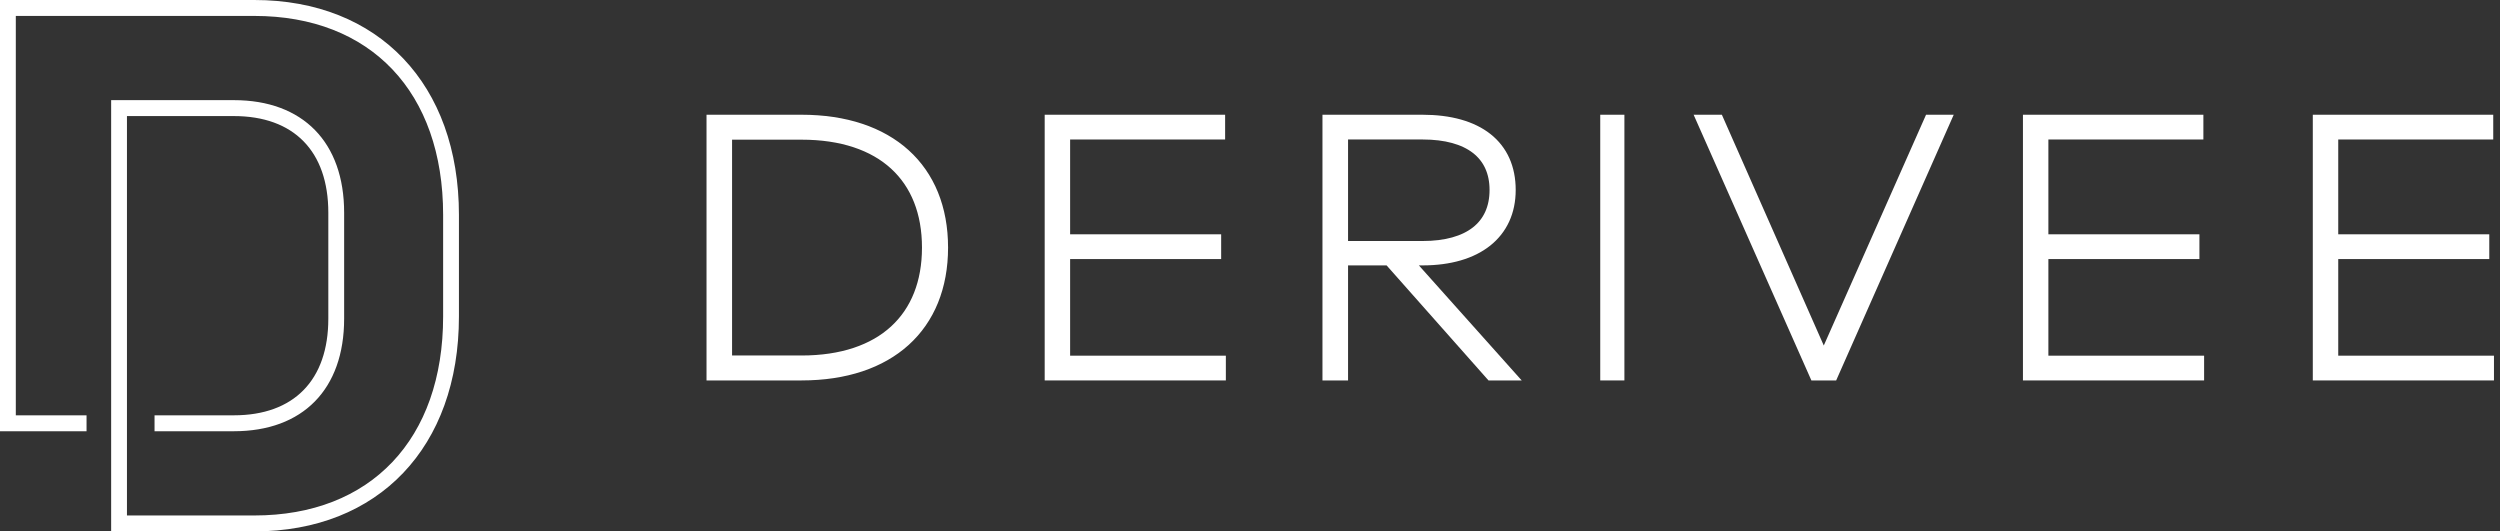 <?xml version="1.0" encoding="UTF-8"?>
<svg width="207px" height="44px" viewBox="0 0 207 44" version="1.1" xmlns="http://www.w3.org/2000/svg" xmlns:xlink="http://www.w3.org/1999/xlink">
    <rect x="0" y="0" width="207" height="44" fill="#333333" stroke="none"/>
    <!-- Generator: Sketch 51.3 (57544) - http://www.bohemiancoding.com/sketch -->
    <title>Logo</title>
    <desc>Created with Sketch.</desc>
    <defs></defs>
    <g id="Page-1" stroke="none" stroke-width="1" fill="none" fill-rule="evenodd">
        <g id="Derivee---home" transform="translate(-107, -49)" fill="#FFFFFF">
            <g id="Logo" transform="translate(107, 49)">
                <path d="M60.115,11.065 L60.115,29.935 L66.368,29.935 C73.073,29.935 76.84,26.32 76.84,20.5 C76.84,14.665 73.073,11.065 66.368,11.065 L60.115,11.065 Z M66.368,10 C73.615,10 78,13.99 78,20.5 C78,27.01 73.615,31 66.368,31 L59,31 L59,10 L66.368,10 Z" id="Fill-1" stroke="#FFFFFF"></path>
                <polygon id="Fill-3" stroke="#FFFFFF" points="101 31 87 31 87 10 100.94 10 100.94 11.05 88.106 11.05 88.106 19.9 100.612 19.9 100.612 20.95 88.106 20.95 88.106 29.95 101 29.95"></polygon>
                <path d="M111.119,11.05 L111.119,20.455 L117.802,20.455 C121.658,20.455 123.835,18.745 123.835,15.73 C123.835,12.73 121.643,11.05 117.802,11.05 L111.119,11.05 Z M117.772,10 C122.369,10 125,12.085 125,15.73 C125,19.315 122.278,21.475 117.787,21.475 L116.366,21.475 L124.879,31 L123.473,31 L115.035,21.475 L111.119,21.475 L111.119,31 L110,31 L110,10 L117.772,10 Z" id="Fill-5" stroke="#FFFFFF"></path>
                <polygon id="Fill-7" stroke="#FFFFFF" points="133 31 134 31 134 10 133 10"></polygon>
                <polygon id="Fill-9" stroke="#FFFFFF" points="151.709 31 150.308 31 141 10 142.245 10 151.008 29.845 159.802 10 161 10"></polygon>
                <polygon id="Fill-10" stroke="#FFFFFF" points="182 31 168 31 168 10 181.94 10 181.94 11.05 169.106 11.05 169.106 19.9 181.612 19.9 181.612 20.95 169.106 20.95 169.106 29.95 182 29.95"></polygon>
                <polygon id="Fill-11" stroke="#FFFFFF" points="206 31 192 31 192 10 205.94 10 205.94 11.05 193.106 11.05 193.106 19.9 205.612 19.9 205.612 20.95 193.106 20.95 193.106 29.95 206 29.95"></polygon>
                <path d="M21.058,0 L0,0 L0,35.707 L7.166,35.707 L7.166,34.388 L1.309,34.388 L1.309,1.319 L21.058,1.319 C30.701,1.319 36.691,7.631 36.691,17.793 L36.691,26.207 C36.691,36.369 30.701,42.681 21.058,42.681 L10.512,42.681 L10.512,35.048 L10.512,9.611 L19.363,9.611 C24.334,9.611 27.185,12.526 27.185,17.61 L27.185,26.39 C27.185,31.473 24.334,34.388 19.363,34.388 L12.796,34.388 L12.796,35.707 L19.363,35.707 C25.081,35.707 28.495,32.224 28.495,26.39 L28.495,17.61 C28.495,11.776 25.081,8.292 19.363,8.292 L9.203,8.292 L9.203,35.048 L9.203,44 L21.058,44 C31.35,44 38,37.016 38,26.207 L38,17.793 C38,6.984 31.35,0 21.058,0" id="Fill-12"></path>
            </g>
        </g>
    </g>
</svg>